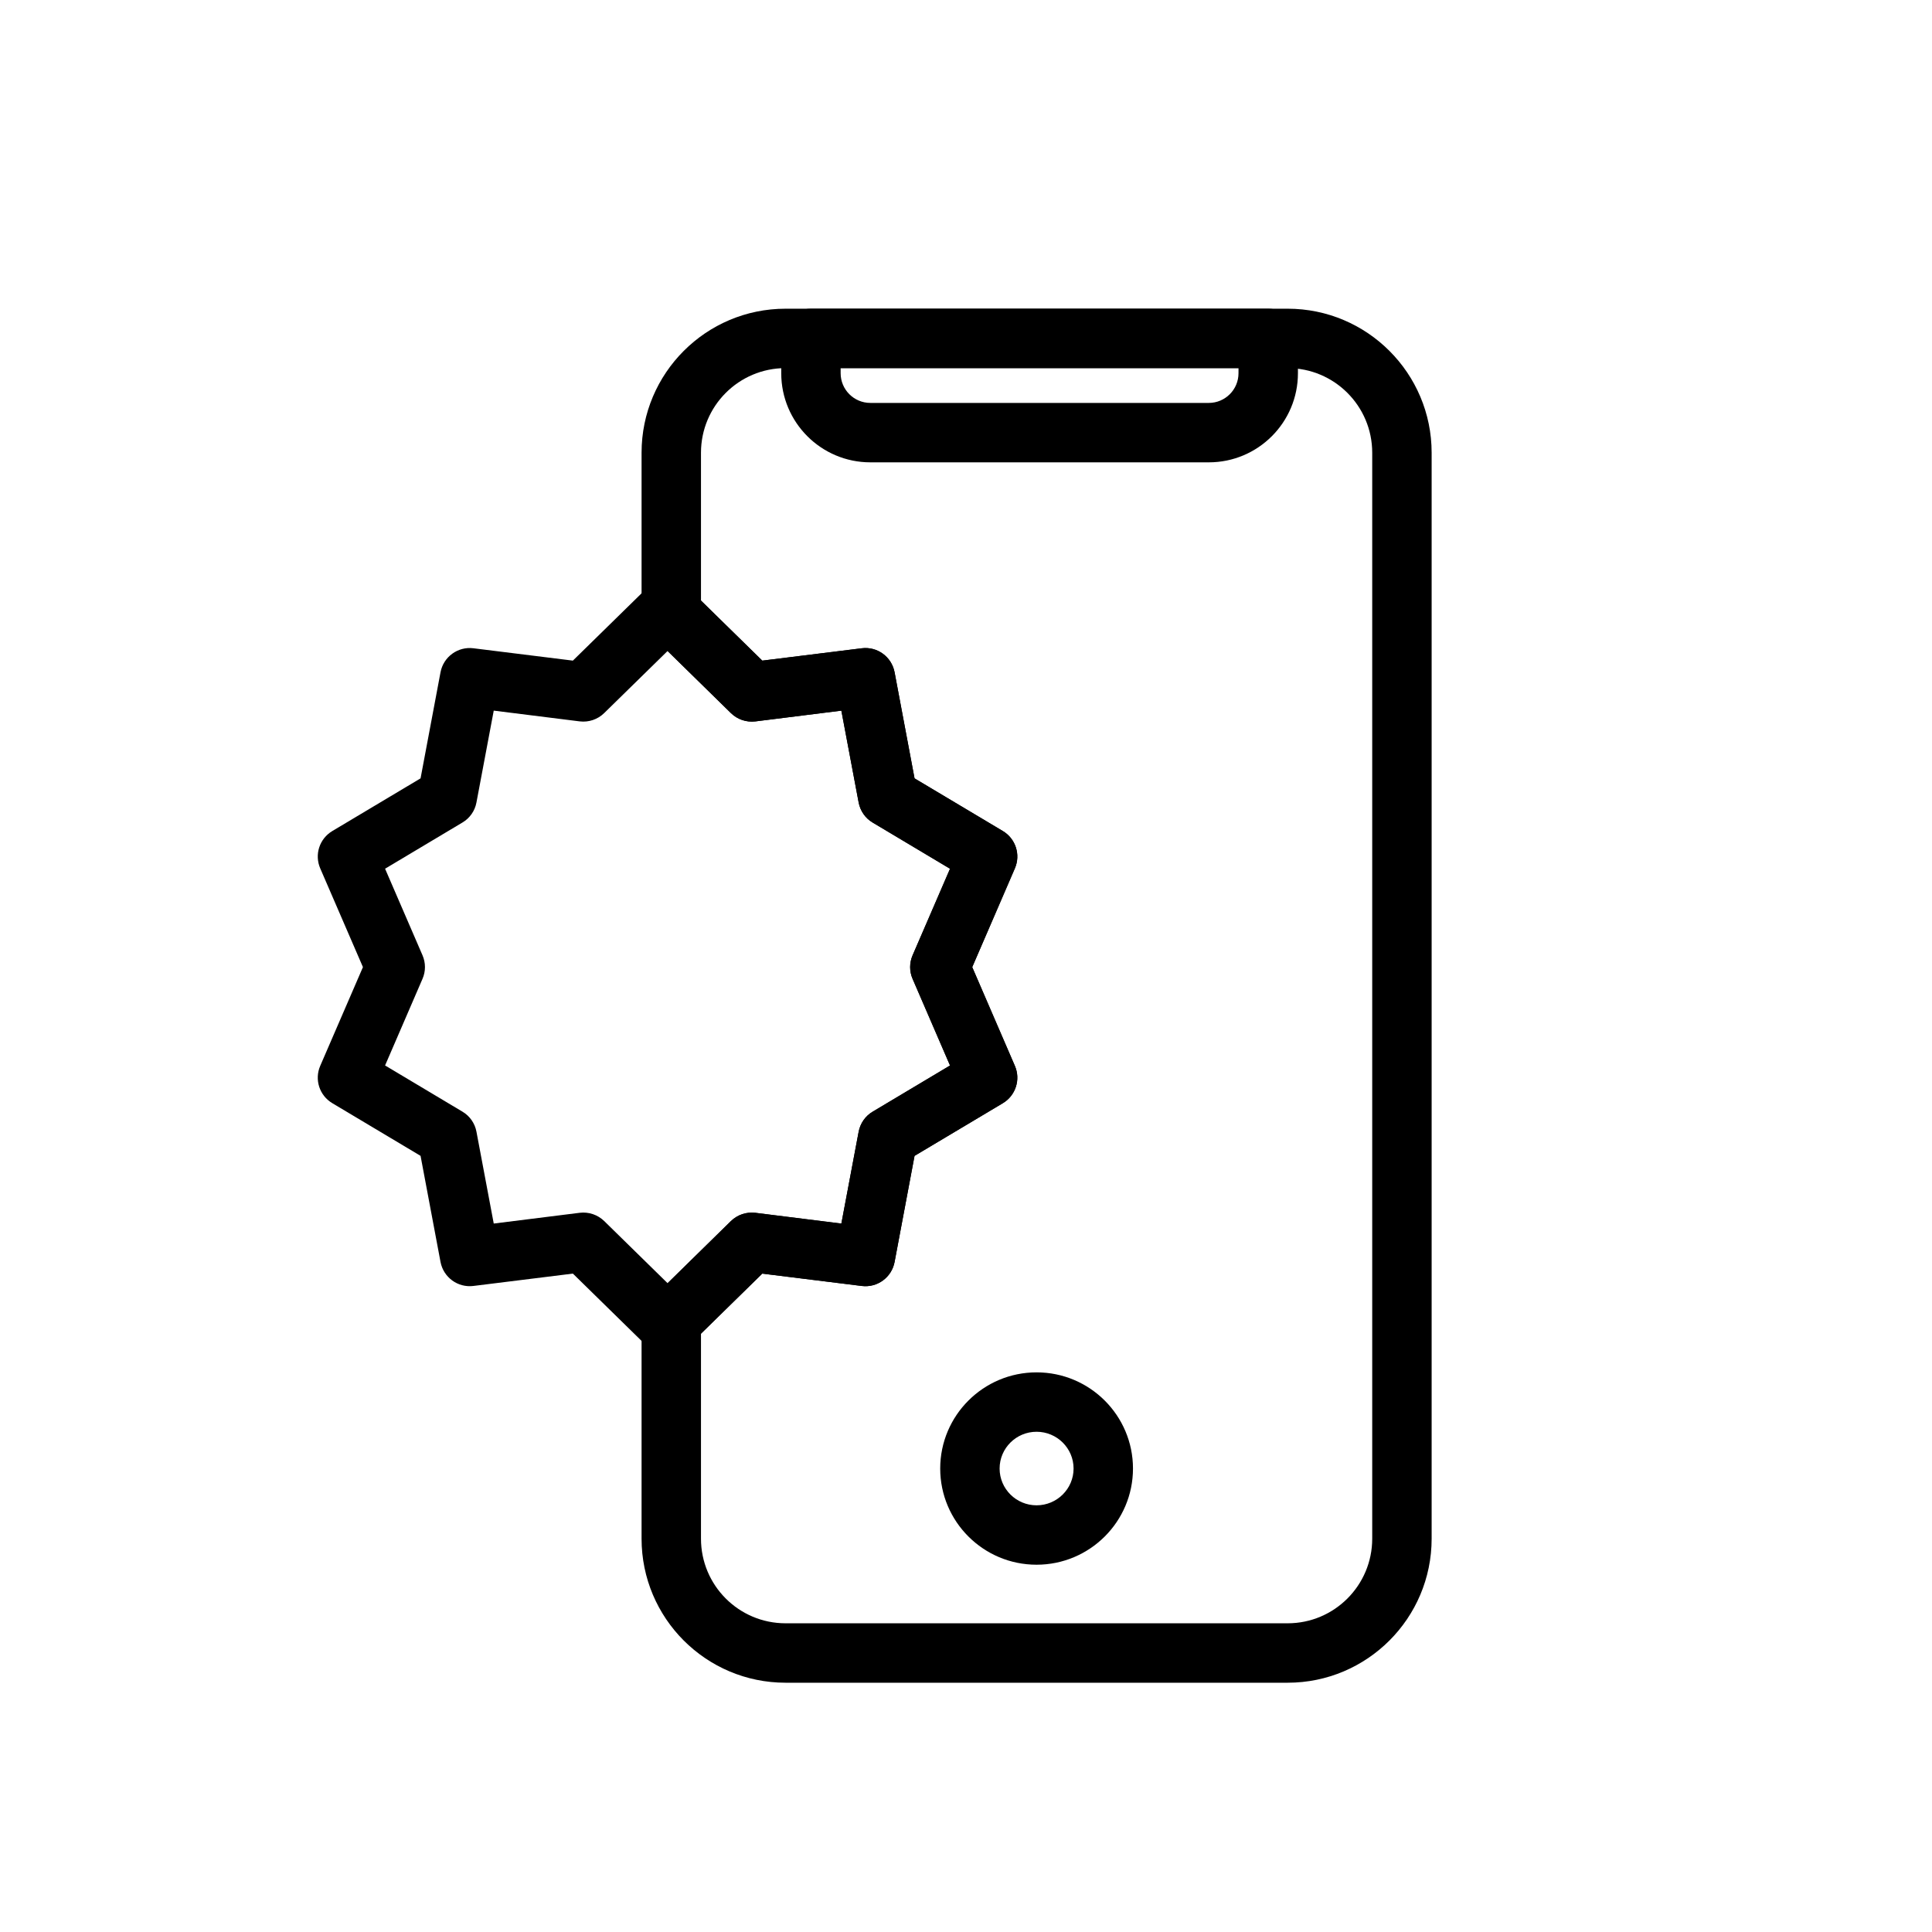 <?xml version="1.0" encoding="UTF-8"?>
<!-- Uploaded to: SVG Repo, www.svgrepo.com, Generator: SVG Repo Mixer Tools -->
<svg fill="#000000" width="800px" height="800px" version="1.1" viewBox="144 144 512 512" xmlns="http://www.w3.org/2000/svg">
 <g fill-rule="evenodd">
  <path d="m418.7 507.69c-14.105 0-25.535 11.43-25.535 25.488 0 14.059 11.43 25.488 25.535 25.488s25.551-11.43 25.551-25.488c0-14.059-11.445-25.488-25.551-25.488zm0 15.742c5.398 0 9.809 4.359 9.809 9.746 0 5.383-4.41 9.746-9.809 9.746s-9.793-4.359-9.793-9.746c0-5.383 4.394-9.746 9.793-9.746z"/>
  <path d="m487.96 233.68c0-4.344-3.527-7.871-7.871-7.871h-121.18c-4.344 0-7.871 3.527-7.871 7.871v9.227c0 13.035 10.578 23.617 23.617 23.617h89.695c13.035 0 23.617-10.578 23.617-23.617v-9.227zm-15.742 7.871h-105.44v1.355c0 4.344 3.527 7.871 7.871 7.871h89.695c4.344 0 7.871-3.527 7.871-7.871z"/>
  <path d="m366.97 332.33-22.781 2.852c-2.394 0.285-4.769-0.52-6.488-2.203l-21.316-20.891c-1.512-1.48-2.363-3.512-2.363-5.621v-42.477c0-21.082 17.082-38.18 38.164-38.18h133.05c21.066 0 38.164 17.098 38.164 38.18v287.77c0 21.082-17.098 38.18-38.164 38.18h-133.05c-21.082 0-38.164-17.098-38.164-38.18v-57.625c0-2.109 0.852-4.141 2.363-5.621l21.316-20.906c1.715-1.668 4.094-2.473 6.488-2.188l22.781 2.852 4.582-24.34c0.426-2.219 1.762-4.156 3.699-5.305l20.516-12.25-9.918-22.953c-0.867-1.984-0.867-4.25 0-6.25l9.918-22.938-20.516-12.25c-1.938-1.148-3.273-3.086-3.699-5.305l-4.582-24.34zm-37.203 165.11v54.316c0 12.391 10.027 22.434 22.418 22.434h133.05c12.375 0 22.418-10.043 22.418-22.434v-287.77c0-12.391-10.043-22.434-22.418-22.434h-133.05c-12.391 0-22.418 10.043-22.418 22.434v39.172l16.246 15.918 26.355-3.273c4.125-0.52 7.934 2.266 8.707 6.359l5.289 28.117 23.41 13.965c3.387 2.031 4.754 6.25 3.18 9.887l-11.305 26.168 11.305 26.168c1.574 3.637 0.203 7.856-3.18 9.887l-23.41 13.965-5.289 28.117c-0.77 4.094-4.582 6.879-8.707 6.359l-26.355-3.273z"/>
  <path d="m295.82 319.07 19.586-19.191c3.055-3.008 7.949-3.008 11.02 0l19.586 19.191 26.355-3.273c4.125-0.52 7.934 2.266 8.707 6.359l5.289 28.117 23.41 13.965c3.387 2.031 4.754 6.25 3.18 9.887l-11.305 26.168 11.305 26.168c1.574 3.637 0.203 7.856-3.18 9.887l-23.41 13.965-5.289 28.117c-0.77 4.094-4.582 6.879-8.707 6.359l-26.355-3.273-19.586 19.191c-3.07 2.992-7.965 2.992-11.02 0l-19.586-19.191-26.355 3.273c-4.125 0.52-7.949-2.266-8.723-6.359l-5.289-28.117-23.395-13.965c-3.402-2.031-4.769-6.25-3.195-9.887l11.32-26.168-11.32-26.168c-1.574-3.637-0.203-7.856 3.195-9.887l23.395-13.965 5.289-28.117c0.77-4.094 4.598-6.879 8.723-6.359zm25.098-2.551-16.801 16.453c-1.715 1.684-4.094 2.488-6.473 2.203l-22.797-2.852-4.582 24.34c-0.41 2.219-1.762 4.156-3.699 5.305l-20.516 12.25 9.918 22.938c0.867 2 0.867 4.266 0 6.25l-9.918 22.953 20.516 12.25c1.938 1.148 3.289 3.086 3.699 5.305l4.582 24.34 22.797-2.852c2.379-0.285 4.754 0.52 6.473 2.188l16.801 16.469 16.781-16.469c1.715-1.668 4.094-2.473 6.488-2.188l22.781 2.852 4.582-24.34c0.426-2.219 1.762-4.156 3.699-5.305l20.516-12.25-9.918-22.953c-0.867-1.984-0.867-4.25 0-6.25l9.918-22.938-20.516-12.25c-1.938-1.148-3.273-3.086-3.699-5.305l-4.582-24.34-22.781 2.852c-2.394 0.285-4.769-0.52-6.488-2.203z"/>
 </g>
</svg>